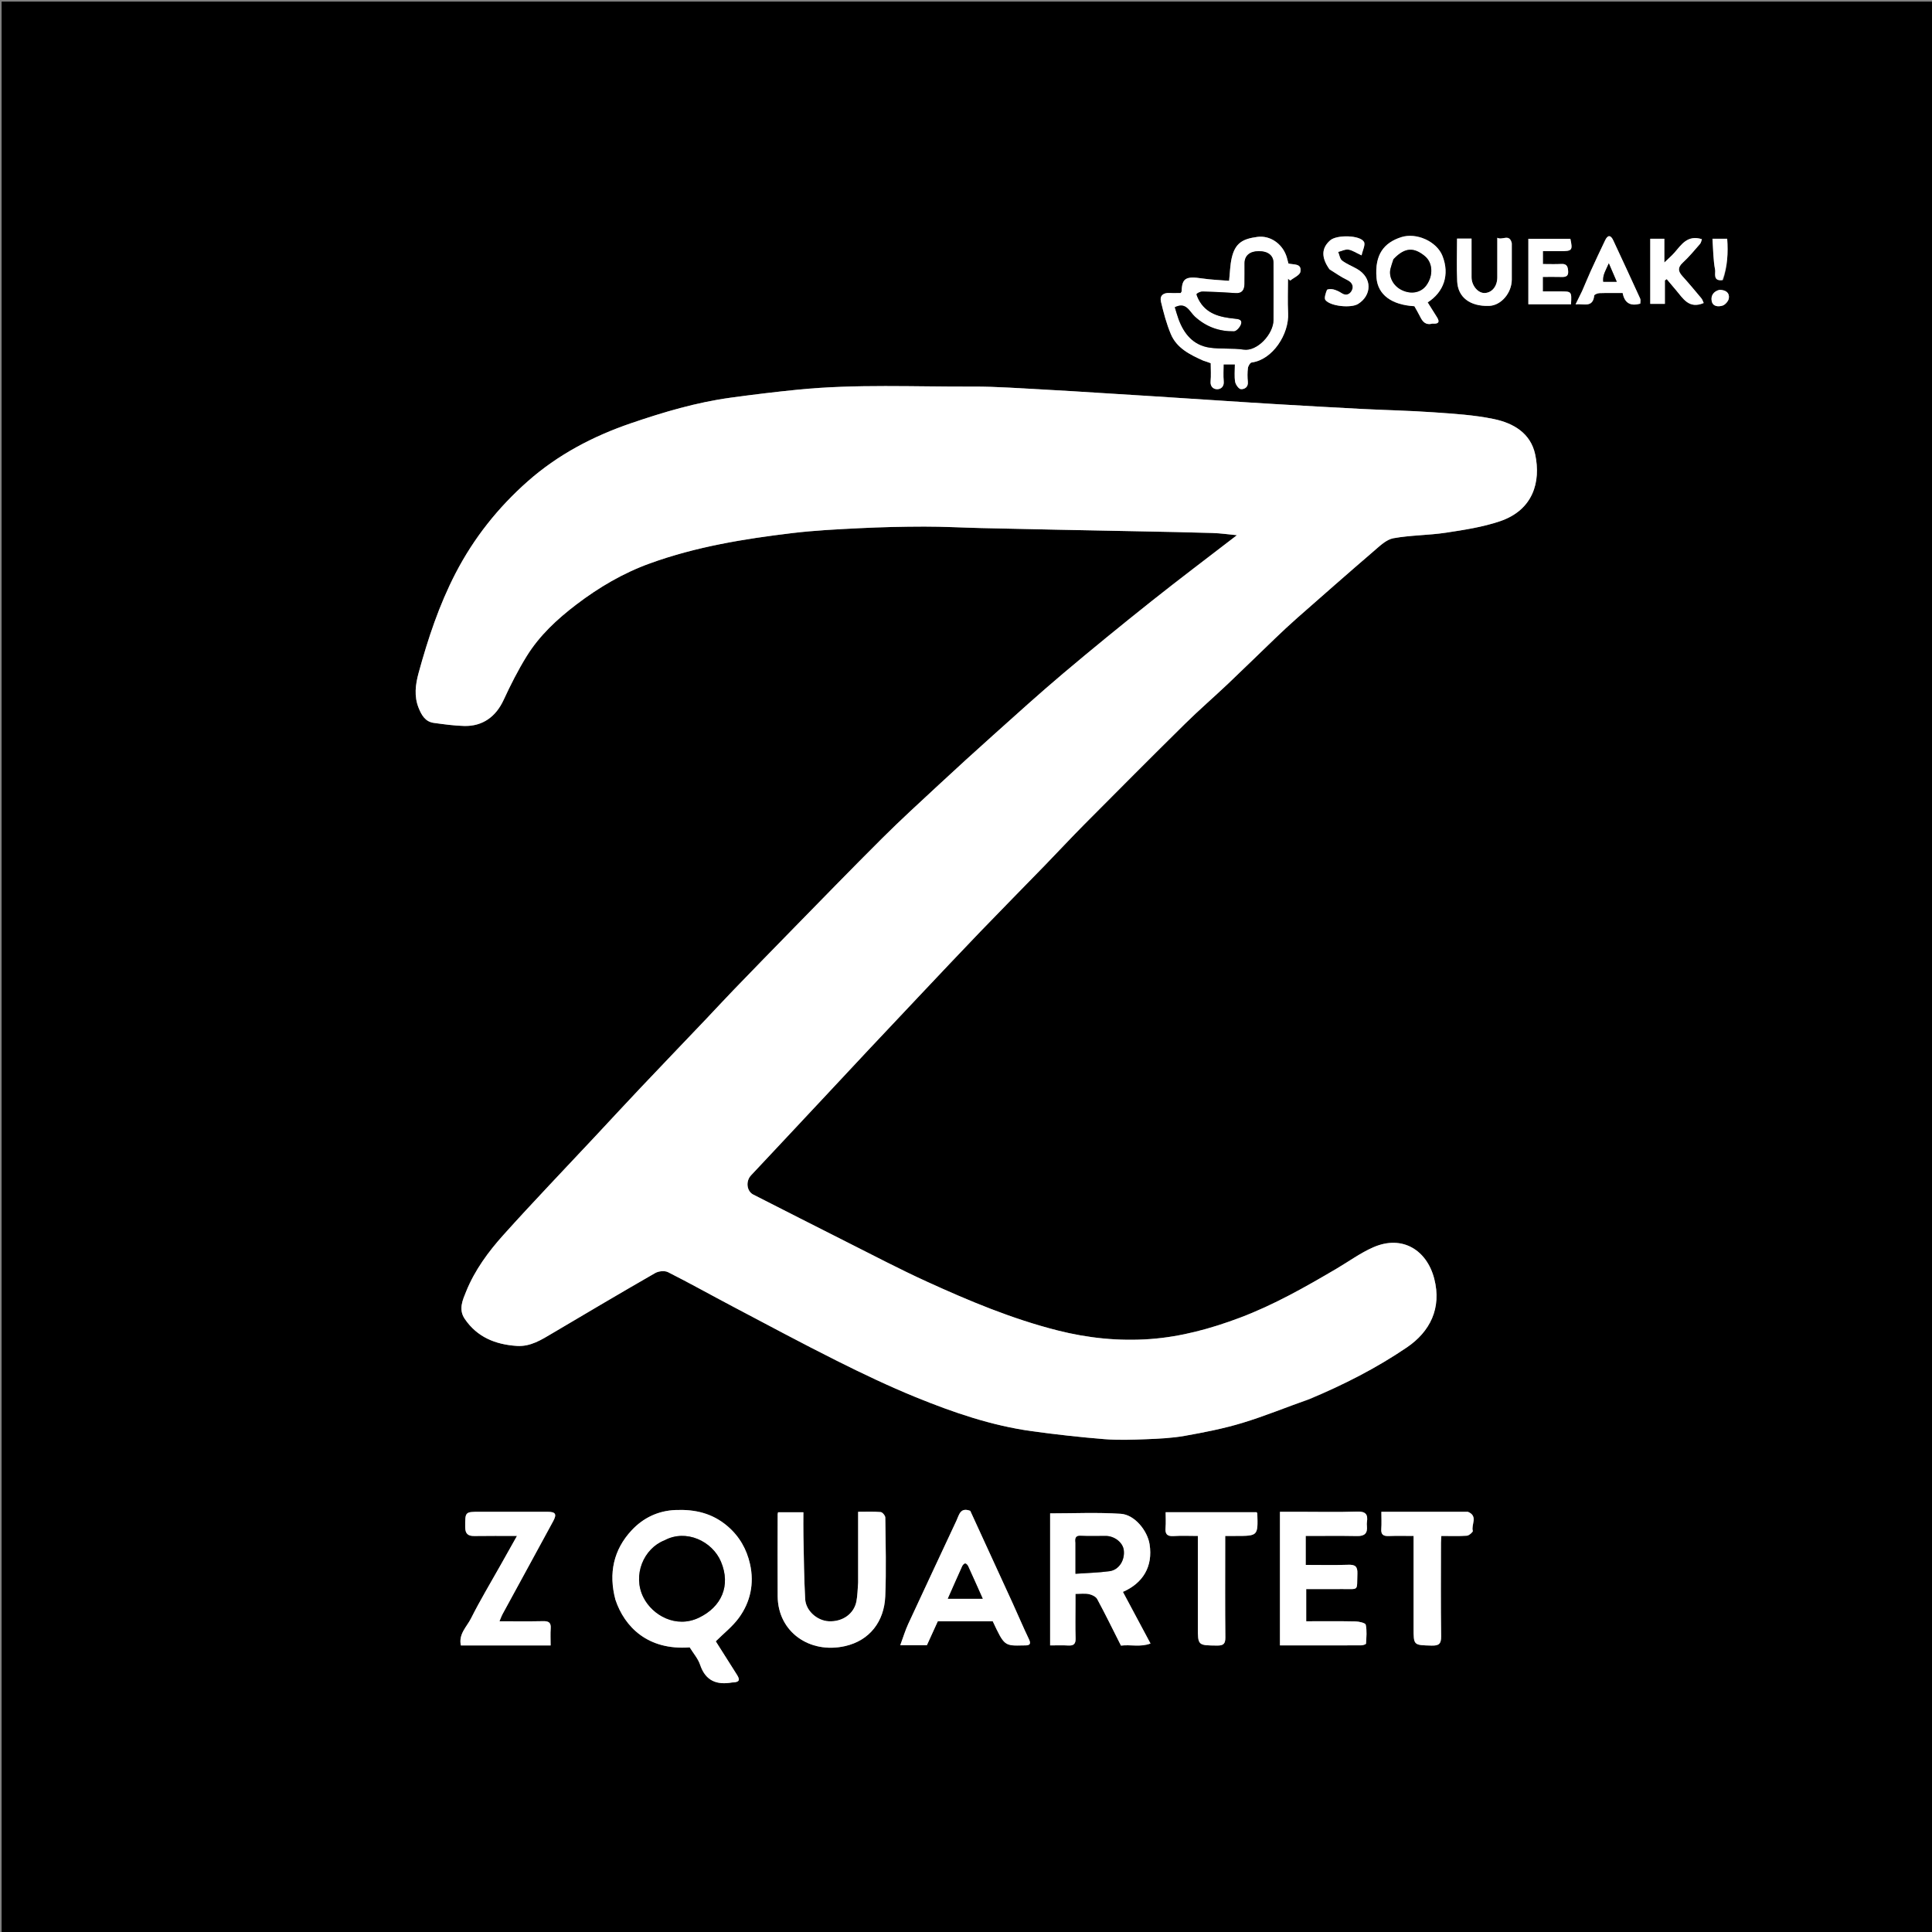 <svg version="1.1" id="Layer_1" xmlns="http://www.w3.org/2000/svg" xmlns:xlink="http://www.w3.org/1999/xlink" x="0px" y="0px" width="100%" viewBox="0 0 1200 1200" xml:space="preserve">
<rect x="0" y="0" width="1200" height="1200" fill="#808080" stroke="none"/>
<path fill="#000000" opacity="1" stroke="none" d="M1,458 
	C1,305.333 1,153.167 1,1 
	C401,1 801,1 1201,1 
	C1201,401 1201,801 1201,1201 
	C801,1201 401,1201 1,1201 
	C1,953.5 1,706 1,458 
M813.529,869 
	C834.612,860.091 854.985,849.716 873.89,836.858 
	C888.155,827.155 895.568,812.594 890.844,794.259 
	C886.253,776.438 870.991,766.831 853.002,774.7 
	C844.986,778.206 837.76,783.512 830.164,787.982 
	C810.779,799.391 791.247,810.496 770.104,818.464 
	C752.063,825.262 733.45,830.333 714.33,831.712 
	C695.079,833.099 675.972,831.198 656.876,826.359 
	C628.523,819.174 601.869,807.996 575.485,795.948 
	C558.724,788.294 542.385,779.706 525.916,771.42 
	C506.533,761.67 487.212,751.797 467.868,741.969 
	C463.792,739.898 463.038,733.728 466.462,730.038 
	C471.52,724.586 476.644,719.196 481.729,713.768 
	C491.443,703.4 501.152,693.026 510.858,682.649 
	C520.45,672.393 530.016,662.114 539.627,651.876 
	C550.377,640.424 561.149,628.992 571.942,617.58 
	C584.222,604.594 596.461,591.567 608.856,578.691 
	C622.103,564.93 635.533,551.347 648.839,537.644 
	C657.155,529.082 665.273,520.325 673.684,511.858 
	C694.381,491.024 715.103,470.213 736.009,449.59 
	C744.696,441.019 753.953,433.029 762.816,424.632 
	C772.597,415.365 782.195,405.905 791.928,396.587 
	C796.458,392.251 801.03,387.951 805.736,383.809 
	C821.618,369.836 837.498,355.858 853.545,342.077 
	C857.153,338.98 861.153,335.093 865.468,334.312 
	C876.214,332.367 887.322,332.506 898.141,330.862 
	C909.425,329.148 920.902,327.395 931.653,323.761 
	C952.172,316.825 957.195,299.399 953.535,282.263 
	C950.687,268.924 939.871,262.774 927.855,260.268 
	C915.626,257.718 902.97,256.976 890.455,256.092 
	C875.479,255.035 860.45,254.748 845.451,253.98 
	C827.691,253.069 809.937,252.026 792.183,250.99 
	C781.676,250.377 771.174,249.675 760.671,248.999 
	C745.248,248.006 729.827,246.991 714.404,246.004 
	C703.735,245.32 693.064,244.659 682.392,244.003 
	C671.389,243.326 660.389,242.577 649.379,242.022 
	C634.38,241.267 619.37,240.052 604.369,240.122 
	C568.031,240.291 531.639,238.423 495.369,242.044 
	C481.432,243.435 467.519,245.127 453.642,247.031 
	C432.526,249.929 412.228,255.949 392.068,262.829 
	C368.268,270.951 346.453,282.433 327.676,299.047 
	C309.335,315.274 294.245,334.244 282.912,356.163 
	C272.747,375.825 265.857,396.621 260.032,417.851 
	C258.033,425.137 257.085,432.439 260.022,439.711 
	C261.815,444.15 264.133,448.289 269.454,449.008 
	C275.722,449.855 282.028,450.757 288.335,450.912 
	C299.801,451.194 308.022,445.106 312.792,434.788 
	C317.094,425.482 321.752,416.264 327.142,407.558 
	C335.078,394.739 346.023,384.581 357.985,375.475 
	C372.029,364.784 387.018,355.959 403.714,349.918 
	C432.329,339.565 462.085,334.71 492.081,331.114 
	C505.924,329.455 519.899,328.756 533.836,328.07 
	C547.238,327.412 560.669,327.091 574.087,327.073 
	C585.838,327.057 597.589,327.708 609.342,327.99 
	C624.926,328.364 640.511,328.679 656.096,328.997 
	C673.18,329.345 690.265,329.653 707.349,330.004 
	C722.601,330.318 737.855,330.575 753.102,331.051 
	C758.258,331.212 763.395,331.97 768.272,332.429 
	C750.634,346.025 732.683,359.527 715.107,373.5 
	C696.609,388.207 678.285,403.148 660.228,418.392 
	C645.555,430.78 631.328,443.7 617.016,456.509 
	C605.602,466.724 594.284,477.049 583.056,487.468 
	C571.297,498.377 559.444,509.204 548.083,520.518 
	C528.882,539.64 510.012,559.095 491.048,578.454 
	C479.081,590.67 467.168,602.939 455.286,615.238 
	C449.656,621.066 444.179,627.042 438.592,632.913 
	C425.008,647.187 411.36,661.402 397.814,675.712 
	C388.389,685.668 379.096,695.747 369.736,705.764 
	C350.675,726.163 331.321,746.299 312.666,767.062 
	C303.308,777.478 294.916,788.885 289.575,802.036 
	C287.378,807.447 284.647,813.245 288.635,819.141 
	C296.367,830.57 307.757,835.089 320.964,835.979 
	C329.532,836.557 336.356,832.113 343.315,827.994 
	C364.479,815.467 385.647,802.944 406.974,790.698 
	C409.09,789.483 412.841,789.113 414.919,790.162 
	C428.391,796.963 441.568,804.347 454.922,811.386 
	C476.505,822.763 498.003,834.315 519.818,845.232 
	C535.866,853.263 552.115,861.005 568.72,867.783 
	C592.077,877.316 615.968,885.52 641.128,888.964 
	C655.984,890.998 670.909,892.671 685.854,893.874 
	C694.464,894.567 703.186,894.262 711.839,893.923 
	C719.853,893.609 727.947,893.242 735.818,891.842 
	C747.856,889.7 759.944,887.348 771.623,883.807 
	C785.541,879.587 799.05,874.017 813.529,869 
M382.395,993.916 
	C387.881,1010.426 402.288,1025.176 428.384,1023.208 
	C430.627,1026.863 433.554,1030.176 434.854,1034.036 
	C438.243,1044.099 445.211,1046.688 454.792,1045.004 
	C454.953,1044.975 455.124,1045.008 455.29,1044.999 
	C459.209,1044.779 459.832,1043.528 457.723,1040.208 
	C453.155,1033.017 448.606,1025.813 444.579,1019.452 
	C449.543,1014.509 454.938,1010.299 458.846,1004.993 
	C466.152,995.075 468.55,983.5 465.854,971.475 
	C463.794,962.285 459.303,954.26 451.829,947.894 
	C442.425,939.885 431.751,937.433 419.724,937.888 
	C408.645,938.306 399.409,942.879 392.293,950.529 
	C381.131,962.526 377.849,977.118 382.395,993.916 
M668,995.602 
	C668,993.826 668,992.05 668,990 
	C671.123,990 673.84,989.603 676.365,990.131 
	C678.249,990.524 680.667,991.689 681.502,993.237 
	C686.609,1002.701 691.331,1012.372 696.253,1022.116 
	C702.298,1021.366 708.36,1023.196 714.602,1020.815 
	C708.598,1009.581 703.042,999.187 697.465,988.752 
	C709.809,983.376 716.24,973.074 714.021,959.129 
	C712.677,950.689 704.753,940.807 696.147,940.244 
	C681.566,939.29 666.878,939.982 652.254,939.982 
	C652.254,966.95 652.254,994.335 652.254,1022 
	C656.137,1022 659.781,1021.827 663.399,1022.05 
	C666.81,1022.261 668.188,1021.156 668.068,1017.552 
	C667.836,1010.568 668,1003.57 668,995.602 
M533,983.449 
	C532.668,987.179 532.645,990.968 531.939,994.626 
	C530.437,1002.42 523.266,1007.429 514.762,1007 
	C507.577,1006.637 500.513,1000.525 500.108,993.193 
	C499.388,980.151 499.299,967.072 499.017,954.007 
	C498.911,949.076 499,944.141 499,939.285 
	C493.358,939.285 488.287,939.285 483.272,939.285 
	C483.147,939.879 483.025,940.19 483.024,940.502 
	C483.01,957.493 482.898,974.485 483.027,991.476 
	C483.195,1013.694 502.891,1027.338 524.768,1022.45 
	C540.236,1018.994 549.19,1007.053 549.845,991.538 
	C550.534,975.242 550.062,958.894 549.871,942.571 
	C549.857,941.37 548.092,939.256 547.006,939.164 
	C542.437,938.78 537.817,939.002 533,939.002 
	C533,953.859 533,968.161 533,983.449 
M811,965.44 
	C811,961.68 811,957.92 811,954 
	C822.081,954 832.555,953.865 843.022,954.063 
	C847.576,954.148 849.466,952.341 849.012,947.884 
	C848.928,947.06 848.887,946.202 849.019,945.391 
	C849.816,940.478 848.097,938.694 842.846,938.874 
	C831.039,939.277 819.21,939 807.39,939 
	C803.304,939 799.218,939 795,939 
	C795,953.284 795,966.923 795,980.562 
	C795,994.309 795,1008.056 795,1021.999 
	C812.215,1021.999 828.843,1022.019 845.47,1021.952 
	C846.511,1021.948 848.426,1021.317 848.452,1020.888 
	C848.688,1016.966 849.099,1012.916 848.293,1009.153 
	C848.052,1008.03 844.146,1007.142 841.899,1007.095 
	C831.656,1006.879 821.406,1007 811.308,1007 
	C811.308,999.97 811.308,993.567 811.308,987 
	C818.924,987 826.233,987.05 833.542,986.988 
	C844.441,986.896 842.663,988.51 843.097,977.431 
	C843.275,972.874 841.66,971.766 837.385,971.911 
	C828.647,972.208 819.892,972 811,972 
	C811,969.713 811,968.062 811,965.44 
M612.238,1007 
	C613.729,1007 615.221,1007 616.606,1007 
	C623.817,1022.303 623.817,1022.303 635.685,1022.001 
	C636.018,1021.993 636.351,1022.001 636.685,1021.999 
	C639.582,1021.988 640.546,1021.155 639.079,1018.101 
	C635.538,1010.732 632.369,1003.185 628.968,995.747 
	C620.173,976.52 611.333,957.314 602.654,938.41 
	C596.43,936.066 595.764,940.847 594.077,944.466 
	C584.109,965.854 574.039,987.195 564.136,1008.614 
	C562.241,1012.713 560.943,1017.088 559.182,1021.842 
	C565.478,1021.842 570.603,1021.842 575.728,1021.842 
	C578.018,1016.818 580.266,1011.886 582.492,1007 
	C592.304,1007 601.798,1007 612.238,1007 
M747.691,224.003 
	C749.133,224.535 750.575,225.067 752,225.593 
	C752,229.5 752.263,233.186 751.923,236.815 
	C751.613,240.122 753.656,241.752 755.994,241.754 
	C758.327,241.756 760.389,240.138 760.076,236.828 
	C759.739,233.266 760,229.647 760,226.343 
	C762.744,226.343 764.82,226.343 767,226.343 
	C767,230.173 766.594,233.731 767.167,237.123 
	C767.466,238.894 769.406,241.616 770.75,241.705 
	C772.952,241.851 775.412,240.504 775.059,237.082 
	C774.77,234.28 774.756,231.393 775.11,228.606 
	C775.272,227.329 776.49,225.272 777.437,225.148 
	C790.5,223.436 800.735,207.502 800.066,194.51 
	C799.699,187.396 800,180.247 800,173.113 
	C800.458,173.5 800.916,173.887 801.374,174.274 
	C803.582,172.473 807.327,170.941 807.699,168.818 
	C808.662,163.327 803.378,164.597 800.26,163.637 
	C799.791,161.95 799.44,160.218 798.831,158.582 
	C796.108,151.264 788.828,146.075 780.908,147.153 
	C772.045,148.361 767.185,150.778 765.025,160.325 
	C764.034,164.705 763.968,169.293 763.414,174.424 
	C757.837,173.955 752.247,173.781 746.754,172.958 
	C736.559,171.43 734.15,172.776 733.942,180.907 
	C733.935,181.181 733.66,181.447 733.353,182 
	C731.208,182 728.897,182.114 726.601,181.975 
	C722.599,181.732 720.169,183.556 721.112,187.475 
	C722.747,194.271 724.538,201.127 727.244,207.545 
	C730.872,216.154 738.885,220.205 747.691,224.003 
M297.519,1022 
	C312.28,1022 327.041,1022 342,1022 
	C342,1018.108 341.807,1014.781 342.052,1011.487 
	C342.318,1007.92 340.884,1006.864 337.432,1006.936 
	C328.464,1007.126 319.489,1007 310.232,1007 
	C310.951,1005.328 311.463,1003.819 312.214,1002.44 
	C322.661,983.234 333.175,964.065 343.587,944.841 
	C345.978,940.426 345.069,939.017 340.147,939.008 
	C326.151,938.985 312.154,939 298.158,939 
	C288.801,939 288.92,939 288.944,948.509 
	C288.954,952.581 290.619,954.113 294.611,954.045 
	C303.235,953.898 311.863,954 321.094,954 
	C317.582,960.248 314.291,966.098 311.005,971.952 
	C304.792,983.022 298.222,993.913 292.532,1005.246 
	C289.939,1010.411 284.701,1014.921 286.256,1022 
	C289.891,1022 293.209,1022 297.519,1022 
M911.347,939 
	C893.606,939 875.865,939 858,939 
	C858,942.971 858.202,946.308 857.946,949.609 
	C857.661,953.289 859.325,954.188 862.66,954.054 
	C867.737,953.849 872.828,954 878,954 
	C878,973.491 878,992.301 878,1011.112 
	C878,1022.018 878.006,1021.808 889.144,1022.102 
	C893.674,1022.222 895.184,1021.089 895.115,1016.309 
	C894.837,996.995 894.995,977.676 895.01,958.358 
	C895.011,956.935 895.157,955.512 895.24,954 
	C900.829,954 905.999,954.217 911.128,953.854 
	C912.483,953.758 914.979,951.49 914.792,950.878 
	C913.602,946.975 918.322,941.778 911.347,939 
M761,959.6 
	C761,957.827 761,956.053 761,954 
	C763.463,954 765.433,954 767.403,954 
	C781.381,954 781.384,954 780.939,940.07 
	C780.93,939.795 780.642,939.529 780.48,939.251 
	C761.742,939.251 743.013,939.251 724,939.251 
	C724,942.631 724.221,945.784 723.944,948.893 
	C723.599,952.77 724.848,954.35 728.947,954.077 
	C733.862,953.75 738.815,954 744,954 
	C744,973.149 744,991.772 744,1010.394 
	C744,1022.106 744.002,1021.954 755.926,1022.086 
	C759.828,1022.13 761.13,1021.07 761.087,1017.028 
	C760.89,998.213 761,979.394 761,959.6 
M890.132,201 
	C893.375,201.278 894.447,200.127 892.614,197.157 
	C890.683,194.029 888.706,190.928 886.752,187.821 
	C896.707,181.464 900.589,170.646 895.911,158.891 
	C892.376,150.009 879.84,144.246 870.311,147.314 
	C859.756,150.713 853.728,157.951 854.987,172.675 
	C855.875,183.055 864.282,189.352 878.494,190.197 
	C879.681,192.332 880.932,194.39 881.995,196.541 
	C883.508,199.601 885.238,202.152 890.132,201 
M1025,165.501 
	C1025,173.265 1025,181.03 1025,188.725 
	C1028.296,188.725 1031.032,188.725 1034.089,188.725 
	C1034.089,183.7 1034.089,178.942 1034.089,174.184 
	C1034.468,173.913 1034.846,173.641 1035.225,173.37 
	C1037.158,175.665 1039.08,177.967 1041.024,180.252 
	C1045.417,185.416 1049.042,192.108 1058.191,188.211 
	C1057.793,187.379 1057.467,186.137 1056.723,185.243 
	C1052.86,180.594 1048.977,175.955 1044.927,171.469 
	C1042.216,168.466 1041.977,166.122 1045.211,163.14 
	C1049.066,159.584 1052.436,155.491 1055.896,151.526 
	C1056.588,150.734 1056.74,149.47 1057.089,148.56 
	C1048.112,145.741 1044.387,151.949 1039.973,156.989 
	C1038.367,158.823 1036.479,160.41 1033.752,163.044 
	C1033.752,157.012 1033.752,152.592 1033.752,148.292 
	C1030.672,148.292 1027.936,148.292 1025,148.292 
	C1025,153.889 1025,159.196 1025,165.501 
M939,150.694 
	C937.456,144.873 933.171,149.458 930,147.681 
	C930,156.362 930.003,164.31 929.999,172.258 
	C929.996,177.751 926.735,181.82 922.207,181.998 
	C918.029,182.162 914.026,177.419 914.008,172.196 
	C913.979,164.253 914,156.31 914,148.196 
	C910.858,148.196 908.124,148.196 905.001,148.196 
	C905.001,157.163 904.684,165.954 905.084,174.712 
	C905.542,184.744 913.121,190.356 924.842,190 
	C932.292,189.774 938.975,182.059 938.996,173.625 
	C939.014,166.304 939,158.983 939,150.694 
M963.494,189 
	C967.606,189 971.717,189 975.79,189 
	C976.213,181 976.213,181 969.014,181 
	C965.409,181 961.804,181 958.272,181 
	C958.272,177.711 958.272,174.974 958.272,172 
	C962.343,172 966.147,171.919 969.946,172.028 
	C972.483,172.102 974.214,171.573 974.014,168.529 
	C973.839,165.866 973.354,163.773 969.869,163.954 
	C965.954,164.156 962.022,164 958.324,164 
	C958.324,160.946 958.324,158.544 958.324,156 
	C962.128,156 965.609,156 969.09,156 
	C976.544,156 976.916,155.535 975.383,148.31 
	C966.622,148.31 957.893,148.31 949.292,148.31 
	C949.292,162.013 949.292,175.405 949.292,189 
	C953.887,189 958.193,189 963.494,189 
M982.558,180.958 
	C981.322,183.488 980.087,186.018 978.618,189.025 
	C983.591,188.465 989.376,191.432 990.198,183.574 
	C990.264,182.944 992.286,182.112 993.424,182.072 
	C998.202,181.903 1002.99,182.001 1007.869,182.001 
	C1009.076,188.418 1012.85,190.257 1018.797,188.615 
	C1018.797,187.635 1019.158,186.369 1018.743,185.458 
	C1013.234,173.362 1007.632,161.309 1002.014,149.264 
	C1000.433,145.872 998.616,145.839 996.996,149.22 
	C993.948,155.578 990.944,161.957 988.025,168.374 
	C986.24,172.299 984.646,176.312 982.558,180.958 
M825.984,167.475 
	C829.558,169.641 832.993,172.099 836.749,173.882 
	C839.773,175.317 840.871,177.679 839.761,180.179 
	C838.729,182.504 836.351,184.09 833.313,182.08 
	C831.746,181.043 829.948,180.199 828.135,179.745 
	C826.862,179.427 824.406,179.53 824.179,180.11 
	C823.404,182.092 822.326,185.22 823.261,186.377 
	C826.417,190.283 839.164,191.488 843.504,188.802 
	C852.006,183.541 852.627,172.596 842.797,166.995 
	C839.732,165.249 836.343,163.961 833.583,161.839 
	C832.217,160.789 831.944,158.318 831.177,156.491 
	C833.275,155.946 835.465,154.747 837.448,155.025 
	C839.843,155.36 842.063,156.947 845.71,158.608 
	C846.338,155.5 848.216,152.002 847.171,150.216 
	C844.675,145.951 830.277,145.744 826.25,149.244 
	C820.772,154.006 820.501,159.861 825.984,167.475 
M1070.258,173.952 
	C1073.025,165.519 1073.391,156.888 1072.792,148.301 
	C1069.642,148.301 1066.909,148.301 1063.636,148.301 
	C1064.113,154.992 1064.091,161.436 1065.296,167.642 
	C1065.675,169.595 1063.683,174.817 1070.258,173.952 
M1067.751,180.001 
	C1064.194,180.977 1062.557,183.695 1063.16,186.939 
	C1063.826,190.522 1067.369,190.638 1069.949,189.807 
	C1071.607,189.273 1073.546,187.022 1073.812,185.302 
	C1074.341,181.874 1072.009,180.111 1067.751,180.001 
z"></path>
<path fill="#FFFFFF" opacity="1" stroke="none" d="M813.132,869.016 
	C799.05,874.017 785.541,879.587 771.623,883.807 
	C759.944,887.348 747.856,889.7 735.818,891.842 
	C727.947,893.242 719.853,893.609 711.839,893.923 
	C703.186,894.262 694.464,894.567 685.854,893.874 
	C670.909,892.671 655.984,890.998 641.128,888.964 
	C615.968,885.52 592.077,877.316 568.72,867.783 
	C552.115,861.005 535.866,853.263 519.818,845.232 
	C498.003,834.315 476.505,822.763 454.922,811.386 
	C441.568,804.347 428.391,796.963 414.919,790.162 
	C412.841,789.113 409.09,789.483 406.974,790.698 
	C385.647,802.944 364.479,815.467 343.315,827.994 
	C336.356,832.113 329.532,836.557 320.964,835.979 
	C307.757,835.089 296.367,830.57 288.635,819.141 
	C284.647,813.245 287.378,807.447 289.575,802.036 
	C294.916,788.885 303.308,777.478 312.666,767.062 
	C331.321,746.299 350.675,726.163 369.736,705.764 
	C379.096,695.747 388.389,685.668 397.814,675.712 
	C411.36,661.402 425.008,647.187 438.592,632.913 
	C444.179,627.042 449.656,621.066 455.286,615.238 
	C467.168,602.939 479.081,590.67 491.048,578.454 
	C510.012,559.095 528.882,539.64 548.083,520.518 
	C559.444,509.204 571.297,498.377 583.056,487.468 
	C594.284,477.049 605.602,466.724 617.016,456.509 
	C631.328,443.7 645.555,430.78 660.228,418.392 
	C678.285,403.148 696.609,388.207 715.107,373.5 
	C732.683,359.527 750.634,346.025 768.272,332.429 
	C763.395,331.97 758.258,331.212 753.102,331.051 
	C737.855,330.575 722.601,330.318 707.349,330.004 
	C690.265,329.653 673.18,329.345 656.096,328.997 
	C640.511,328.679 624.926,328.364 609.342,327.99 
	C597.589,327.708 585.838,327.057 574.087,327.073 
	C560.669,327.091 547.238,327.412 533.836,328.07 
	C519.899,328.756 505.924,329.455 492.081,331.114 
	C462.085,334.71 432.329,339.565 403.714,349.918 
	C387.018,355.959 372.029,364.784 357.985,375.475 
	C346.023,384.581 335.078,394.739 327.142,407.558 
	C321.752,416.264 317.094,425.482 312.792,434.788 
	C308.022,445.106 299.801,451.194 288.335,450.912 
	C282.028,450.757 275.722,449.855 269.454,449.008 
	C264.133,448.289 261.815,444.15 260.022,439.711 
	C257.085,432.439 258.033,425.137 260.032,417.851 
	C265.857,396.621 272.747,375.825 282.912,356.163 
	C294.245,334.244 309.335,315.274 327.676,299.047 
	C346.453,282.433 368.268,270.951 392.068,262.829 
	C412.228,255.949 432.526,249.929 453.642,247.031 
	C467.519,245.127 481.432,243.435 495.369,242.044 
	C531.639,238.423 568.031,240.291 604.369,240.122 
	C619.37,240.052 634.38,241.267 649.379,242.022 
	C660.389,242.577 671.389,243.326 682.392,244.003 
	C693.064,244.659 703.735,245.32 714.404,246.004 
	C729.827,246.991 745.248,248.006 760.671,248.999 
	C771.174,249.675 781.676,250.377 792.183,250.99 
	C809.937,252.026 827.691,253.069 845.451,253.98 
	C860.45,254.748 875.479,255.035 890.455,256.092 
	C902.97,256.976 915.626,257.718 927.855,260.268 
	C939.871,262.774 950.687,268.924 953.535,282.263 
	C957.195,299.399 952.172,316.825 931.653,323.761 
	C920.902,327.395 909.425,329.148 898.141,330.862 
	C887.322,332.506 876.214,332.367 865.468,334.312 
	C861.153,335.093 857.153,338.98 853.545,342.077 
	C837.498,355.858 821.618,369.836 805.736,383.809 
	C801.03,387.951 796.458,392.251 791.928,396.587 
	C782.195,405.905 772.597,415.365 762.816,424.632 
	C753.953,433.029 744.696,441.019 736.009,449.59 
	C715.103,470.213 694.381,491.024 673.684,511.858 
	C665.273,520.325 657.155,529.082 648.839,537.644 
	C635.533,551.347 622.103,564.93 608.856,578.691 
	C596.461,591.567 584.222,604.594 571.942,617.58 
	C561.149,628.992 550.377,640.424 539.627,651.876 
	C530.016,662.114 520.45,672.393 510.858,682.649 
	C501.152,693.026 491.443,703.4 481.729,713.768 
	C476.644,719.196 471.52,724.586 466.462,730.038 
	C463.038,733.728 463.792,739.898 467.868,741.969 
	C487.212,751.797 506.533,761.67 525.916,771.42 
	C542.385,779.706 558.724,788.294 575.485,795.948 
	C601.869,807.996 628.523,819.174 656.876,826.359 
	C675.972,831.198 695.079,833.099 714.33,831.712 
	C733.45,830.333 752.063,825.262 770.104,818.464 
	C791.247,810.496 810.779,799.391 830.164,787.982 
	C837.76,783.512 844.986,778.206 853.002,774.7 
	C870.991,766.831 886.253,776.438 890.844,794.259 
	C895.568,812.594 888.155,827.155 873.89,836.858 
	C854.985,849.716 834.612,860.091 813.132,869.016 
z"></path>
<path fill="#FFFFFF" opacity="1" stroke="none" d="M382.211,993.539 
	C377.849,977.118 381.131,962.526 392.293,950.529 
	C399.409,942.879 408.645,938.306 419.724,937.888 
	C431.751,937.433 442.425,939.885 451.829,947.894 
	C459.303,954.26 463.794,962.285 465.854,971.475 
	C468.55,983.5 466.152,995.075 458.846,1004.993 
	C454.938,1010.299 449.543,1014.509 444.579,1019.452 
	C448.606,1025.813 453.155,1033.017 457.723,1040.208 
	C459.832,1043.528 459.209,1044.779 455.29,1044.999 
	C455.124,1045.008 454.953,1044.975 454.792,1045.004 
	C445.211,1046.688 438.243,1044.099 434.854,1034.036 
	C433.554,1030.176 430.627,1026.863 428.384,1023.208 
	C402.288,1025.176 387.881,1010.426 382.211,993.539 
M412.509,956.95 
	C399.853,961.714 392.72,978.323 399.61,992.107 
	C405.25,1003.39 419.954,1011.566 434.091,1004.794 
	C448.138,998.064 454.057,984.886 447.818,970.019 
	C442.46,957.255 426.133,949.523 412.509,956.95 
z"></path>
<path fill="#FFFFFF" opacity="1" stroke="none" d="M668,996.09 
	C668,1003.57 667.836,1010.568 668.068,1017.552 
	C668.188,1021.156 666.81,1022.261 663.399,1022.05 
	C659.781,1021.827 656.137,1022 652.254,1022 
	C652.254,994.335 652.254,966.95 652.254,939.982 
	C666.878,939.982 681.566,939.29 696.147,940.244 
	C704.753,940.807 712.677,950.689 714.021,959.129 
	C716.24,973.074 709.809,983.376 697.465,988.752 
	C703.042,999.187 708.598,1009.581 714.602,1020.815 
	C708.36,1023.196 702.298,1021.366 696.253,1022.116 
	C691.331,1012.372 686.609,1002.701 681.502,993.237 
	C680.667,991.689 678.249,990.524 676.365,990.131 
	C673.84,989.603 671.123,990 668,990 
	C668,992.05 668,993.826 668,996.09 
M668,958.622 
	C668,964.692 668,970.761 668,977.495 
	C675.48,976.966 682.363,976.823 689.139,975.897 
	C695.042,975.09 698.778,969.046 697.998,962.802 
	C697.407,958.07 692.247,954.017 686.763,954.003 
	C681.619,953.989 676.465,954.198 671.336,953.926 
	C668.248,953.762 667.618,955.072 668,958.622 
z"></path>
<path fill="#FFFFFF" opacity="1" stroke="none" d="M533,982.956 
	C533,968.161 533,953.859 533,939.002 
	C537.817,939.002 542.437,938.78 547.006,939.164 
	C548.092,939.256 549.857,941.37 549.871,942.571 
	C550.062,958.894 550.534,975.242 549.845,991.538 
	C549.19,1007.053 540.236,1018.994 524.768,1022.45 
	C502.891,1027.338 483.195,1013.694 483.027,991.476 
	C482.898,974.485 483.01,957.493 483.024,940.502 
	C483.025,940.19 483.147,939.879 483.272,939.285 
	C488.287,939.285 493.358,939.285 499,939.285 
	C499,944.141 498.911,949.076 499.017,954.007 
	C499.299,967.072 499.388,980.151 500.108,993.193 
	C500.513,1000.525 507.577,1006.637 514.762,1007 
	C523.266,1007.429 530.437,1002.42 531.939,994.626 
	C532.645,990.968 532.668,987.179 533,982.956 
z"></path>
<path fill="#FFFFFF" opacity="1" stroke="none" d="M811,965.926 
	C811,968.062 811,969.713 811,972 
	C819.892,972 828.647,972.208 837.385,971.911 
	C841.66,971.766 843.275,972.874 843.097,977.431 
	C842.663,988.51 844.441,986.896 833.542,986.988 
	C826.233,987.05 818.924,987 811.308,987 
	C811.308,993.567 811.308,999.97 811.308,1007 
	C821.406,1007 831.656,1006.879 841.899,1007.095 
	C844.146,1007.142 848.052,1008.03 848.293,1009.153 
	C849.099,1012.916 848.688,1016.966 848.452,1020.888 
	C848.426,1021.317 846.511,1021.948 845.47,1021.952 
	C828.843,1022.019 812.215,1021.999 795,1021.999 
	C795,1008.056 795,994.309 795,980.562 
	C795,966.923 795,953.284 795,939 
	C799.218,939 803.304,939 807.39,939 
	C819.21,939 831.039,939.277 842.846,938.874 
	C848.097,938.694 849.816,940.478 849.019,945.391 
	C848.887,946.202 848.928,947.06 849.012,947.884 
	C849.466,952.341 847.576,954.148 843.022,954.063 
	C832.555,953.865 822.081,954 811,954 
	C811,957.92 811,961.68 811,965.926 
z"></path>
<path fill="#FFFFFF" opacity="1" stroke="none" d="M611.765,1007 
	C601.798,1007 592.304,1007 582.492,1007 
	C580.266,1011.886 578.018,1016.818 575.728,1021.842 
	C570.603,1021.842 565.478,1021.842 559.182,1021.842 
	C560.943,1017.088 562.241,1012.713 564.136,1008.614 
	C574.039,987.195 584.109,965.854 594.077,944.466 
	C595.764,940.847 596.43,936.066 602.654,938.41 
	C611.333,957.314 620.173,976.52 628.968,995.747 
	C632.369,1003.185 635.538,1010.732 639.079,1018.101 
	C640.546,1021.155 639.582,1021.988 636.685,1021.999 
	C636.351,1022.001 636.018,1021.993 635.685,1022.001 
	C623.817,1022.303 623.817,1022.303 616.606,1007 
	C615.221,1007 613.729,1007 611.765,1007 
M601.439,993 
	C604.216,993 606.994,993 610.397,993 
	C607.223,985.907 604.327,979.361 601.34,972.858 
	C601.002,972.122 600.174,971.164 599.54,971.139 
	C598.938,971.115 598.036,972.063 597.707,972.784 
	C594.741,979.303 591.871,985.865 588.715,993 
	C592.955,993 596.712,993 601.439,993 
z"></path>
<path fill="#FFFFFF" opacity="1" stroke="none" d="M747.28,223.99 
	C738.885,220.205 730.872,216.154 727.244,207.545 
	C724.538,201.127 722.747,194.271 721.112,187.475 
	C720.169,183.556 722.599,181.732 726.601,181.975 
	C728.897,182.114 731.208,182 733.353,182 
	C733.66,181.447 733.935,181.181 733.942,180.907 
	C734.15,172.776 736.559,171.43 746.754,172.958 
	C752.247,173.781 757.837,173.955 763.414,174.424 
	C763.968,169.293 764.034,164.705 765.025,160.325 
	C767.185,150.778 772.045,148.361 780.908,147.153 
	C788.828,146.075 796.108,151.264 798.831,158.582 
	C799.44,160.218 799.791,161.95 800.261,163.643 
	C803.378,164.597 808.662,163.327 807.699,168.818 
	C807.327,170.941 803.582,172.473 801.374,174.274 
	C800.916,173.887 800.458,173.5 800,173.113 
	C800,180.247 799.699,187.396 800.066,194.51 
	C800.735,207.502 790.5,223.436 777.437,225.148 
	C776.49,225.272 775.272,227.329 775.11,228.606 
	C774.756,231.393 774.77,234.28 775.059,237.082 
	C775.412,240.504 772.952,241.851 770.75,241.705 
	C769.406,241.616 767.466,238.894 767.167,237.123 
	C766.594,233.731 767,230.173 767,226.343 
	C764.82,226.343 762.744,226.343 760,226.343 
	C760,229.647 759.739,233.266 760.076,236.828 
	C760.389,240.138 758.327,241.756 755.994,241.754 
	C753.656,241.752 751.613,240.122 751.923,236.815 
	C752.263,233.186 752,229.5 752,225.593 
	C750.575,225.067 749.133,224.535 747.28,223.99 
M741.997,196.494 
	C738.645,193.387 736.821,187.339 729.708,190.83 
	C730.417,193.123 731.094,195.7 732.007,198.19 
	C735.386,207.403 741.153,214.421 751.296,215.916 
	C758.253,216.941 765.486,216.107 772.44,217.148 
	C780.818,218.403 790.964,207.548 790.991,198.714 
	C791.027,186.886 791.035,175.058 790.982,163.231 
	C790.962,158.644 787.515,155.98 781.893,156 
	C776.314,156.02 773.064,158.711 773.01,163.444 
	C772.962,167.775 773.094,172.109 772.97,176.437 
	C772.869,179.949 771.613,182.352 767.36,182.042 
	C760.637,181.552 753.896,181.253 747.158,181.074 
	C745.846,181.039 744.295,181.668 743.302,182.515 
	C742.954,182.812 743.81,184.757 744.355,185.827 
	C749.065,195.063 757.777,197.026 766.925,197.931 
	C769.386,198.175 771.747,198.521 770.826,201.389 
	C770.242,203.206 767.99,205.764 766.452,205.788 
	C757.461,205.932 749.314,203.15 741.997,196.494 
z"></path>
<path fill="#FFFFFF" opacity="1" stroke="none" d="M297.022,1022 
	C293.209,1022 289.891,1022 286.256,1022 
	C284.701,1014.921 289.939,1010.411 292.532,1005.246 
	C298.222,993.913 304.792,983.022 311.005,971.952 
	C314.291,966.098 317.582,960.248 321.094,954 
	C311.863,954 303.235,953.898 294.611,954.045 
	C290.619,954.113 288.954,952.581 288.944,948.509 
	C288.92,939 288.801,939 298.158,939 
	C312.154,939 326.151,938.985 340.147,939.008 
	C345.069,939.017 345.978,940.426 343.587,944.841 
	C333.175,964.065 322.661,983.234 312.214,1002.44 
	C311.463,1003.819 310.951,1005.328 310.232,1007 
	C319.489,1007 328.464,1007.126 337.432,1006.936 
	C340.884,1006.864 342.318,1007.92 342.052,1011.487 
	C341.807,1014.781 342,1018.108 342,1022 
	C327.041,1022 312.28,1022 297.022,1022 
z"></path>
<path fill="#FFFFFF" opacity="1" stroke="none" d="M911.832,939 
	C918.322,941.778 913.602,946.975 914.792,950.878 
	C914.979,951.49 912.483,953.758 911.128,953.854 
	C905.999,954.217 900.829,954 895.24,954 
	C895.157,955.512 895.011,956.935 895.01,958.358 
	C894.995,977.676 894.837,996.995 895.115,1016.309 
	C895.184,1021.089 893.674,1022.222 889.144,1022.102 
	C878.006,1021.808 878,1022.018 878,1011.112 
	C878,992.301 878,973.491 878,954 
	C872.828,954 867.737,953.849 862.66,954.054 
	C859.325,954.188 857.661,953.289 857.946,949.609 
	C858.202,946.308 858,942.971 858,939 
	C875.865,939 893.606,939 911.832,939 
z"></path>
<path fill="#FFFFFF" opacity="1" stroke="none" d="M761,960.088 
	C761,979.394 760.89,998.213 761.087,1017.028 
	C761.13,1021.07 759.828,1022.13 755.926,1022.086 
	C744.002,1021.954 744,1022.106 744,1010.394 
	C744,991.772 744,973.149 744,954 
	C738.815,954 733.862,953.75 728.947,954.077 
	C724.848,954.35 723.599,952.77 723.944,948.893 
	C724.221,945.784 724,942.631 724,939.251 
	C743.013,939.251 761.742,939.251 780.48,939.251 
	C780.642,939.529 780.93,939.795 780.939,940.07 
	C781.384,954 781.381,954 767.403,954 
	C765.433,954 763.463,954 761,954 
	C761,956.053 761,957.827 761,960.088 
z"></path>
<path fill="#FFFFFF" opacity="1" stroke="none" d="M889.709,201 
	C885.238,202.152 883.508,199.601 881.995,196.541 
	C880.932,194.39 879.681,192.332 878.494,190.197 
	C864.282,189.352 855.875,183.055 854.987,172.675 
	C853.728,157.951 859.756,150.713 870.311,147.314 
	C879.84,144.246 892.376,150.009 895.911,158.891 
	C900.589,170.646 896.707,181.464 886.752,187.821 
	C888.706,190.928 890.683,194.029 892.614,197.157 
	C894.447,200.127 893.375,201.278 889.709,201 
M865.314,161.154 
	C864.784,162.996 864.235,164.834 863.727,166.682 
	C862.334,171.742 865.256,177.485 870.539,180.102 
	C876.439,183.025 882.617,181.852 885.982,177.171 
	C890.41,171.012 889.928,163.063 884.897,158.99 
	C878.589,153.883 872.958,153.135 865.314,161.154 
z"></path>
<path fill="#FFFFFF" opacity="1" stroke="none" d="M1025,165.001 
	C1025,159.196 1025,153.889 1025,148.292 
	C1027.936,148.292 1030.672,148.292 1033.752,148.292 
	C1033.752,152.592 1033.752,157.012 1033.752,163.044 
	C1036.479,160.41 1038.367,158.823 1039.973,156.989 
	C1044.387,151.949 1048.112,145.741 1057.089,148.56 
	C1056.74,149.47 1056.588,150.734 1055.896,151.526 
	C1052.436,155.491 1049.066,159.584 1045.211,163.14 
	C1041.977,166.122 1042.216,168.466 1044.927,171.469 
	C1048.977,175.955 1052.86,180.594 1056.723,185.243 
	C1057.467,186.137 1057.793,187.379 1058.191,188.211 
	C1049.042,192.108 1045.417,185.416 1041.024,180.252 
	C1039.08,177.967 1037.158,175.665 1035.225,173.37 
	C1034.846,173.641 1034.468,173.913 1034.089,174.184 
	C1034.089,178.942 1034.089,183.7 1034.089,188.725 
	C1031.032,188.725 1028.296,188.725 1025,188.725 
	C1025,181.03 1025,173.265 1025,165.001 
z"></path>
<path fill="#FFFFFF" opacity="1" stroke="none" d="M939,151.178 
	C939,158.983 939.014,166.304 938.996,173.625 
	C938.975,182.059 932.292,189.774 924.842,190 
	C913.121,190.356 905.542,184.744 905.084,174.712 
	C904.684,165.954 905.001,157.163 905.001,148.196 
	C908.124,148.196 910.858,148.196 914,148.196 
	C914,156.31 913.979,164.253 914.008,172.196 
	C914.026,177.419 918.029,182.162 922.207,181.998 
	C926.735,181.82 929.996,177.751 929.999,172.258 
	C930.003,164.31 930,156.362 930,147.681 
	C933.171,149.458 937.456,144.873 939,151.178 
z"></path>
<path fill="#FFFFFF" opacity="1" stroke="none" d="M962.997,189 
	C958.193,189 953.887,189 949.292,189 
	C949.292,175.405 949.292,162.013 949.292,148.31 
	C957.893,148.31 966.622,148.31 975.383,148.31 
	C976.916,155.535 976.544,156 969.09,156 
	C965.609,156 962.128,156 958.324,156 
	C958.324,158.544 958.324,160.946 958.324,164 
	C962.022,164 965.954,164.156 969.869,163.954 
	C973.354,163.773 973.839,165.866 974.014,168.529 
	C974.214,171.573 972.483,172.102 969.946,172.028 
	C966.147,171.919 962.343,172 958.272,172 
	C958.272,174.974 958.272,177.711 958.272,181 
	C961.804,181 965.409,181 969.014,181 
	C976.213,181 976.213,181 975.79,189 
	C971.717,189 967.606,189 962.997,189 
z"></path>
<path fill="#FFFFFF" opacity="1" stroke="none" d="M982.762,180.621 
	C984.646,176.312 986.24,172.299 988.025,168.374 
	C990.944,161.957 993.948,155.578 996.996,149.22 
	C998.616,145.839 1000.433,145.872 1002.014,149.264 
	C1007.632,161.309 1013.234,173.362 1018.743,185.458 
	C1019.158,186.369 1018.797,187.635 1018.797,188.615 
	C1012.85,190.257 1009.076,188.418 1007.869,182.001 
	C1002.99,182.001 998.202,181.903 993.424,182.072 
	C992.286,182.112 990.264,182.944 990.198,183.574 
	C989.376,191.432 983.591,188.465 978.618,189.025 
	C980.087,186.018 981.322,183.488 982.762,180.621 
M996.139,175 
	C998.406,175 1000.673,175 1004.193,175 
	C1002.424,170.888 1001.062,167.725 999.269,163.559 
	C997.812,166.832 996.909,168.533 996.298,170.333 
	C995.791,171.826 995.626,173.436 996.139,175 
z"></path>
<path fill="#FFFFFF" opacity="1" stroke="none" d="M825.707,167.214 
	C820.501,159.861 820.772,154.006 826.25,149.244 
	C830.277,145.744 844.675,145.951 847.171,150.216 
	C848.216,152.002 846.338,155.5 845.71,158.608 
	C842.063,156.947 839.843,155.36 837.448,155.025 
	C835.465,154.747 833.275,155.946 831.177,156.491 
	C831.944,158.318 832.217,160.789 833.583,161.839 
	C836.343,163.961 839.732,165.249 842.797,166.995 
	C852.627,172.596 852.006,183.541 843.504,188.802 
	C839.164,191.488 826.417,190.283 823.261,186.377 
	C822.326,185.22 823.404,182.092 824.179,180.11 
	C824.406,179.53 826.862,179.427 828.135,179.745 
	C829.948,180.199 831.746,181.043 833.313,182.08 
	C836.351,184.09 838.729,182.504 839.761,180.179 
	C840.871,177.679 839.773,175.317 836.749,173.882 
	C832.993,172.099 829.558,169.641 825.707,167.214 
z"></path>
<path fill="#FFFFFF" opacity="1" stroke="none" d="M1069.811,173.974 
	C1063.683,174.817 1065.675,169.595 1065.296,167.642 
	C1064.091,161.436 1064.113,154.992 1063.636,148.301 
	C1066.909,148.301 1069.642,148.301 1072.792,148.301 
	C1073.391,156.888 1073.025,165.519 1069.811,173.974 
z"></path>
<path fill="#FFFFFF" opacity="1" stroke="none" d="M1068.157,180.001 
	C1072.009,180.111 1074.341,181.874 1073.812,185.302 
	C1073.546,187.022 1071.607,189.273 1069.949,189.807 
	C1067.369,190.638 1063.826,190.522 1063.16,186.939 
	C1062.557,183.695 1064.194,180.977 1068.157,180.001 
z"></path>
<path fill="#000000" opacity="1" stroke="none" d="M412.794,956.675 
	C426.133,949.523 442.46,957.255 447.818,970.019 
	C454.057,984.886 448.138,998.064 434.091,1004.794 
	C419.954,1011.566 405.25,1003.39 399.61,992.107 
	C392.72,978.323 399.853,961.714 412.794,956.675 
z"></path>
<path fill="#000000" opacity="1" stroke="none" d="M668,958.137 
	C667.618,955.072 668.248,953.762 671.336,953.926 
	C676.465,954.198 681.619,953.989 686.763,954.003 
	C692.247,954.017 697.407,958.07 697.998,962.802 
	C698.778,969.046 695.042,975.09 689.139,975.897 
	C682.363,976.823 675.48,976.966 668,977.495 
	C668,970.761 668,964.692 668,958.137 
z"></path>
<path fill="#000000" opacity="1" stroke="none" d="M600.954,993 
	C596.712,993 592.955,993 588.715,993 
	C591.871,985.865 594.741,979.303 597.707,972.784 
	C598.036,972.063 598.938,971.115 599.54,971.139 
	C600.174,971.164 601.002,972.122 601.34,972.858 
	C604.327,979.361 607.223,985.907 610.397,993 
	C606.994,993 604.216,993 600.954,993 
z"></path>
<path fill="#000000" opacity="1" stroke="none" d="M742.256,196.751 
	C749.314,203.15 757.461,205.932 766.452,205.788 
	C767.99,205.764 770.242,203.206 770.826,201.389 
	C771.747,198.521 769.386,198.175 766.925,197.931 
	C757.777,197.026 749.065,195.063 744.355,185.827 
	C743.81,184.757 742.954,182.812 743.302,182.515 
	C744.295,181.668 745.846,181.039 747.158,181.074 
	C753.896,181.253 760.637,181.552 767.36,182.042 
	C771.613,182.352 772.869,179.949 772.97,176.437 
	C773.094,172.109 772.962,167.775 773.01,163.444 
	C773.064,158.711 776.314,156.02 781.893,156 
	C787.515,155.98 790.962,158.644 790.982,163.231 
	C791.035,175.058 791.027,186.886 790.991,198.714 
	C790.964,207.548 780.818,218.403 772.44,217.148 
	C765.486,216.107 758.253,216.941 751.296,215.916 
	C741.153,214.421 735.386,207.403 732.007,198.19 
	C731.094,195.7 730.417,193.123 729.708,190.83 
	C736.821,187.339 738.645,193.387 742.256,196.751 
z"></path>
<path fill="#000000" opacity="1" stroke="none" d="M865.608,160.9 
	C872.958,153.135 878.589,153.883 884.897,158.99 
	C889.928,163.063 890.41,171.012 885.982,177.171 
	C882.617,181.852 876.439,183.025 870.539,180.102 
	C865.256,177.485 862.334,171.742 863.727,166.682 
	C864.235,164.834 864.784,162.996 865.608,160.9 
z"></path>
<path fill="#000000" opacity="1" stroke="none" d="M995.724,174.997 
	C995.626,173.436 995.791,171.826 996.298,170.333 
	C996.909,168.533 997.812,166.832 999.269,163.559 
	C1001.062,167.725 1002.424,170.888 1004.193,175 
	C1000.673,175 998.406,175 995.724,174.997 
z"></path>
</svg>